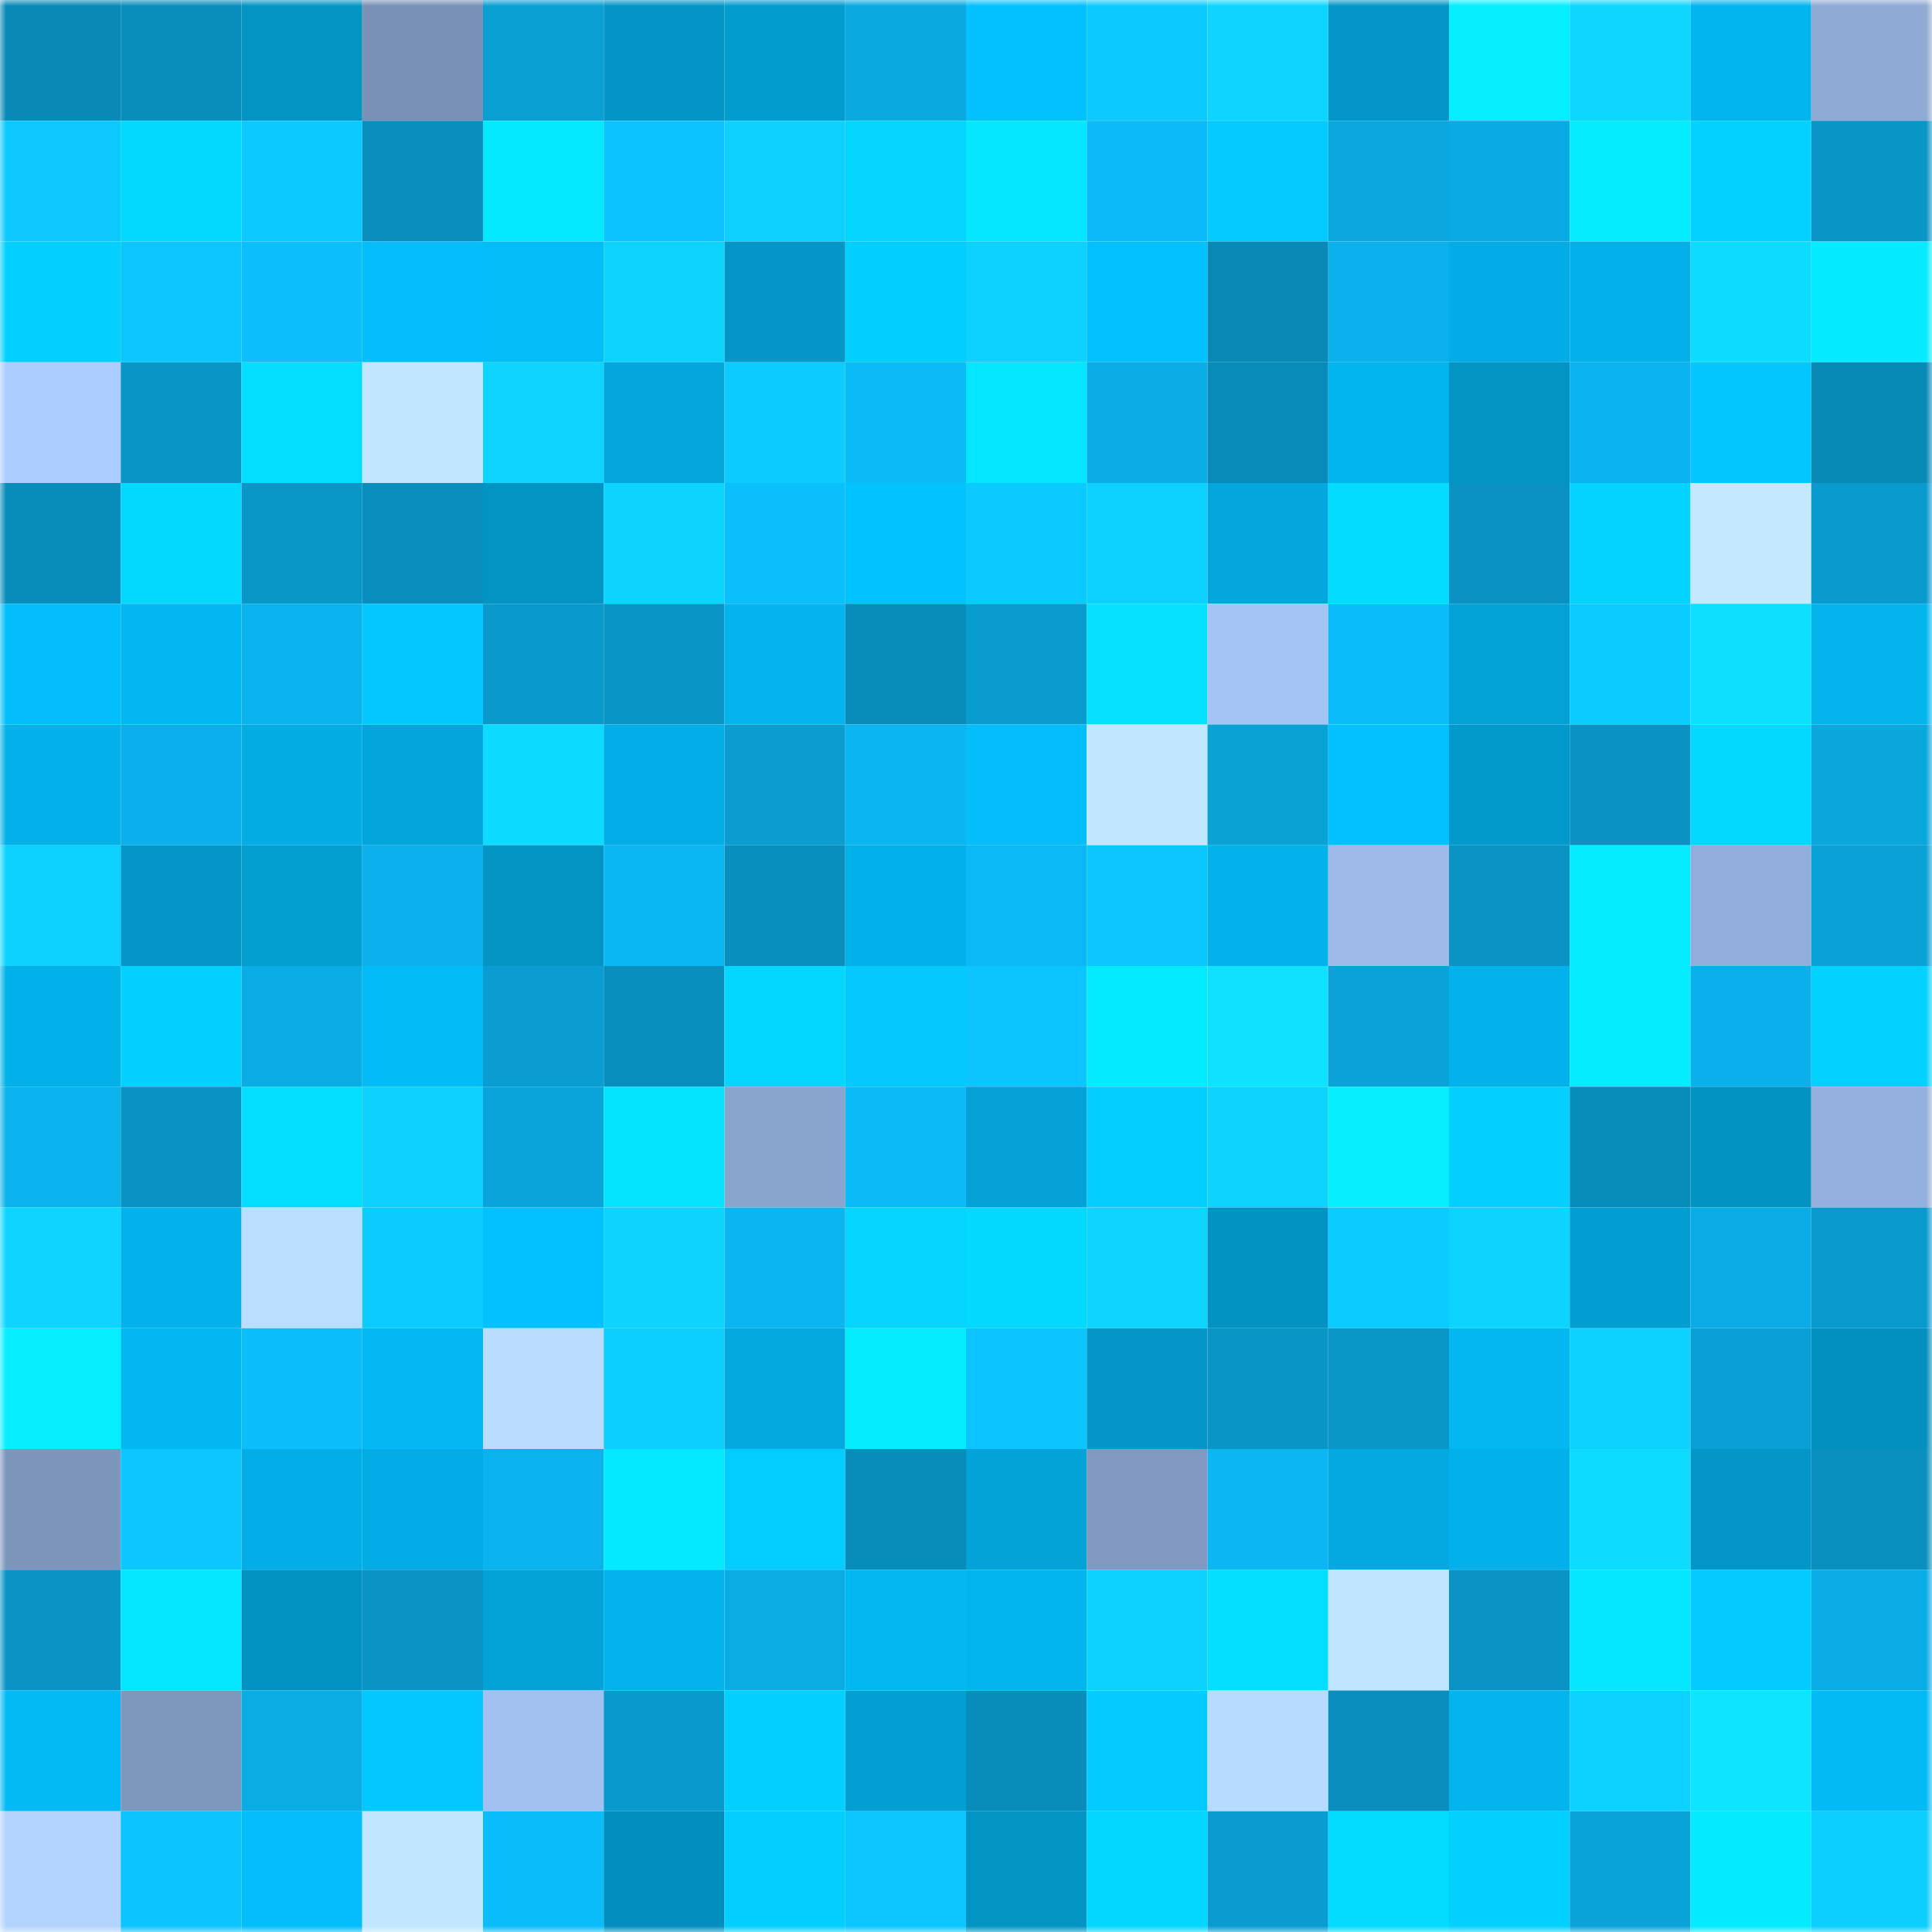 <svg viewBox="0 0 160 160" fill="none" role="img" xmlns="http://www.w3.org/2000/svg" width="240" height="240" name="ens%2Cjb0x.eth"><mask id="1105874989" mask-type="alpha" maskUnits="userSpaceOnUse" x="0" y="0" width="160" height="160"><rect width="160" height="160" fill="#FFFFFF"></rect></mask><g mask="url(#1105874989)"><rect x="0" y="0" width="10" height="10" fill="#0889b6"></rect><rect x="10" y="0" width="10" height="10" fill="#098ebc"></rect><rect x="20" y="0" width="10" height="10" fill="#0294c3"></rect><rect x="30" y="0" width="10" height="10" fill="#7a91b6"></rect><rect x="40" y="0" width="10" height="10" fill="#0a9fd3"></rect><rect x="50" y="0" width="10" height="10" fill="#0295c5"></rect><rect x="60" y="0" width="10" height="10" fill="#029cce"></rect><rect x="70" y="0" width="10" height="10" fill="#0aaae1"></rect><rect x="80" y="0" width="10" height="10" fill="#03c1ff"></rect><rect x="90" y="0" width="10" height="10" fill="#0ccaff"></rect><rect x="100" y="0" width="10" height="10" fill="#0dd5ff"></rect><rect x="110" y="0" width="10" height="10" fill="#0297c8"></rect><rect x="120" y="0" width="10" height="10" fill="#04eeff"></rect><rect x="130" y="0" width="10" height="10" fill="#0dd7ff"></rect><rect x="140" y="0" width="10" height="10" fill="#03b5ee"></rect><rect x="150" y="0" width="10" height="10" fill="#8faad5"></rect><rect x="0" y="10" width="10" height="10" fill="#0cc8ff"></rect><rect x="10" y="10" width="10" height="10" fill="#03d9ff"></rect><rect x="20" y="10" width="10" height="10" fill="#0cc9ff"></rect><rect x="30" y="10" width="10" height="10" fill="#098ebd"></rect><rect x="40" y="10" width="10" height="10" fill="#04e9ff"></rect><rect x="50" y="10" width="10" height="10" fill="#0cc3ff"></rect><rect x="60" y="10" width="10" height="10" fill="#0dd0ff"></rect><rect x="70" y="10" width="10" height="10" fill="#03d5ff"></rect><rect x="80" y="10" width="10" height="10" fill="#04e7ff"></rect><rect x="90" y="10" width="10" height="10" fill="#0bbbf9"></rect><rect x="100" y="10" width="10" height="10" fill="#03caff"></rect><rect x="110" y="10" width="10" height="10" fill="#0aa8df"></rect><rect x="120" y="10" width="10" height="10" fill="#0aabe4"></rect><rect x="130" y="10" width="10" height="10" fill="#04ecff"></rect><rect x="140" y="10" width="10" height="10" fill="#03d1ff"></rect><rect x="150" y="10" width="10" height="10" fill="#0995c6"></rect><rect x="0" y="20" width="10" height="10" fill="#03d0ff"></rect><rect x="10" y="20" width="10" height="10" fill="#0cc7ff"></rect><rect x="20" y="20" width="10" height="10" fill="#0bbffd"></rect><rect x="30" y="20" width="10" height="10" fill="#03befb"></rect><rect x="40" y="20" width="10" height="10" fill="#03bcf8"></rect><rect x="50" y="20" width="10" height="10" fill="#0dd4ff"></rect><rect x="60" y="20" width="10" height="10" fill="#0297c7"></rect><rect x="70" y="20" width="10" height="10" fill="#03cfff"></rect><rect x="80" y="20" width="10" height="10" fill="#0dd1ff"></rect><rect x="90" y="20" width="10" height="10" fill="#03c1fe"></rect><rect x="100" y="20" width="10" height="10" fill="#0889b6"></rect><rect x="110" y="20" width="10" height="10" fill="#0bb1eb"></rect><rect x="120" y="20" width="10" height="10" fill="#03ace4"></rect><rect x="130" y="20" width="10" height="10" fill="#03b0e8"></rect><rect x="140" y="20" width="10" height="10" fill="#0ddbff"></rect><rect x="150" y="20" width="10" height="10" fill="#04eaff"></rect><rect x="0" y="30" width="10" height="10" fill="#accdff"></rect><rect x="10" y="30" width="10" height="10" fill="#0996c7"></rect><rect x="20" y="30" width="10" height="10" fill="#03ddff"></rect><rect x="30" y="30" width="10" height="10" fill="#c1e6ff"></rect><rect x="40" y="30" width="10" height="10" fill="#0dd5ff"></rect><rect x="50" y="30" width="10" height="10" fill="#03a7dd"></rect><rect x="60" y="30" width="10" height="10" fill="#0ccbff"></rect><rect x="70" y="30" width="10" height="10" fill="#0bbbf8"></rect><rect x="80" y="30" width="10" height="10" fill="#04e5ff"></rect><rect x="90" y="30" width="10" height="10" fill="#0aade6"></rect><rect x="100" y="30" width="10" height="10" fill="#088bb8"></rect><rect x="110" y="30" width="10" height="10" fill="#03b5ef"></rect><rect x="120" y="30" width="10" height="10" fill="#0294c3"></rect><rect x="130" y="30" width="10" height="10" fill="#0bb4ef"></rect><rect x="140" y="30" width="10" height="10" fill="#03c5ff"></rect><rect x="150" y="30" width="10" height="10" fill="#088ab7"></rect><rect x="0" y="40" width="10" height="10" fill="#088cba"></rect><rect x="10" y="40" width="10" height="10" fill="#03d9ff"></rect><rect x="20" y="40" width="10" height="10" fill="#0997c8"></rect><rect x="30" y="40" width="10" height="10" fill="#098ebd"></rect><rect x="40" y="40" width="10" height="10" fill="#0294c3"></rect><rect x="50" y="40" width="10" height="10" fill="#0dd4ff"></rect><rect x="60" y="40" width="10" height="10" fill="#0bbffd"></rect><rect x="70" y="40" width="10" height="10" fill="#03c3ff"></rect><rect x="80" y="40" width="10" height="10" fill="#0cc9ff"></rect><rect x="90" y="40" width="10" height="10" fill="#0cd0ff"></rect><rect x="100" y="40" width="10" height="10" fill="#03a7dd"></rect><rect x="110" y="40" width="10" height="10" fill="#03dcff"></rect><rect x="120" y="40" width="10" height="10" fill="#0992c1"></rect><rect x="130" y="40" width="10" height="10" fill="#03d4ff"></rect><rect x="140" y="40" width="10" height="10" fill="#c4e9ff"></rect><rect x="150" y="40" width="10" height="10" fill="#099bce"></rect><rect x="0" y="50" width="10" height="10" fill="#03befa"></rect><rect x="10" y="50" width="10" height="10" fill="#03b8f2"></rect><rect x="20" y="50" width="10" height="10" fill="#0bb3ee"></rect><rect x="30" y="50" width="10" height="10" fill="#03c7ff"></rect><rect x="40" y="50" width="10" height="10" fill="#0999cb"></rect><rect x="50" y="50" width="10" height="10" fill="#0995c5"></rect><rect x="60" y="50" width="10" height="10" fill="#03b4ee"></rect><rect x="70" y="50" width="10" height="10" fill="#088dbb"></rect><rect x="80" y="50" width="10" height="10" fill="#099ccf"></rect><rect x="90" y="50" width="10" height="10" fill="#04e2ff"></rect><rect x="100" y="50" width="10" height="10" fill="#a5c4f6"></rect><rect x="110" y="50" width="10" height="10" fill="#0bbcfa"></rect><rect x="120" y="50" width="10" height="10" fill="#03a2d6"></rect><rect x="130" y="50" width="10" height="10" fill="#0ccbff"></rect><rect x="140" y="50" width="10" height="10" fill="#0de0ff"></rect><rect x="150" y="50" width="10" height="10" fill="#03b4ed"></rect><rect x="0" y="60" width="10" height="10" fill="#03b0e8"></rect><rect x="10" y="60" width="10" height="10" fill="#0bb0ea"></rect><rect x="20" y="60" width="10" height="10" fill="#03ade4"></rect><rect x="30" y="60" width="10" height="10" fill="#03a6dc"></rect><rect x="40" y="60" width="10" height="10" fill="#0ddaff"></rect><rect x="50" y="60" width="10" height="10" fill="#03ade5"></rect><rect x="60" y="60" width="10" height="10" fill="#099dd0"></rect><rect x="70" y="60" width="10" height="10" fill="#0bb5f0"></rect><rect x="80" y="60" width="10" height="10" fill="#03befb"></rect><rect x="90" y="60" width="10" height="10" fill="#c1e6ff"></rect><rect x="100" y="60" width="10" height="10" fill="#0aa1d5"></rect><rect x="110" y="60" width="10" height="10" fill="#03c1ff"></rect><rect x="120" y="60" width="10" height="10" fill="#029acb"></rect><rect x="130" y="60" width="10" height="10" fill="#0992c2"></rect><rect x="140" y="60" width="10" height="10" fill="#03d8ff"></rect><rect x="150" y="60" width="10" height="10" fill="#0aa7dd"></rect><rect x="0" y="70" width="10" height="10" fill="#0dd1ff"></rect><rect x="10" y="70" width="10" height="10" fill="#0297c7"></rect><rect x="20" y="70" width="10" height="10" fill="#029fd1"></rect><rect x="30" y="70" width="10" height="10" fill="#0bb1eb"></rect><rect x="40" y="70" width="10" height="10" fill="#0294c3"></rect><rect x="50" y="70" width="10" height="10" fill="#0bb7f3"></rect><rect x="60" y="70" width="10" height="10" fill="#098fbe"></rect><rect x="70" y="70" width="10" height="10" fill="#03b1e9"></rect><rect x="80" y="70" width="10" height="10" fill="#0bb9f6"></rect><rect x="90" y="70" width="10" height="10" fill="#0cc7ff"></rect><rect x="100" y="70" width="10" height="10" fill="#03b2eb"></rect><rect x="110" y="70" width="10" height="10" fill="#9dbae9"></rect><rect x="120" y="70" width="10" height="10" fill="#0994c5"></rect><rect x="130" y="70" width="10" height="10" fill="#04ecff"></rect><rect x="140" y="70" width="10" height="10" fill="#91add9"></rect><rect x="150" y="70" width="10" height="10" fill="#0aa1d6"></rect><rect x="0" y="80" width="10" height="10" fill="#03b1e9"></rect><rect x="10" y="80" width="10" height="10" fill="#03d0ff"></rect><rect x="20" y="80" width="10" height="10" fill="#0aace5"></rect><rect x="30" y="80" width="10" height="10" fill="#03bbf7"></rect><rect x="40" y="80" width="10" height="10" fill="#099dd1"></rect><rect x="50" y="80" width="10" height="10" fill="#098fbe"></rect><rect x="60" y="80" width="10" height="10" fill="#03d7ff"></rect><rect x="70" y="80" width="10" height="10" fill="#03c9ff"></rect><rect x="80" y="80" width="10" height="10" fill="#0cc5ff"></rect><rect x="90" y="80" width="10" height="10" fill="#04ebff"></rect><rect x="100" y="80" width="10" height="10" fill="#0ee2ff"></rect><rect x="110" y="80" width="10" height="10" fill="#0aa2d8"></rect><rect x="120" y="80" width="10" height="10" fill="#03b2ea"></rect><rect x="130" y="80" width="10" height="10" fill="#04ecff"></rect><rect x="140" y="80" width="10" height="10" fill="#0bb0ea"></rect><rect x="150" y="80" width="10" height="10" fill="#03d2ff"></rect><rect x="0" y="90" width="10" height="10" fill="#0bb3ed"></rect><rect x="10" y="90" width="10" height="10" fill="#0993c4"></rect><rect x="20" y="90" width="10" height="10" fill="#03ddff"></rect><rect x="30" y="90" width="10" height="10" fill="#0dd0ff"></rect><rect x="40" y="90" width="10" height="10" fill="#0aa4da"></rect><rect x="50" y="90" width="10" height="10" fill="#04e3ff"></rect><rect x="60" y="90" width="10" height="10" fill="#89a4cd"></rect><rect x="70" y="90" width="10" height="10" fill="#0bbbf8"></rect><rect x="80" y="90" width="10" height="10" fill="#03a1d5"></rect><rect x="90" y="90" width="10" height="10" fill="#03cdff"></rect><rect x="100" y="90" width="10" height="10" fill="#0dd3ff"></rect><rect x="110" y="90" width="10" height="10" fill="#04eeff"></rect><rect x="120" y="90" width="10" height="10" fill="#03d0ff"></rect><rect x="130" y="90" width="10" height="10" fill="#088cba"></rect><rect x="140" y="90" width="10" height="10" fill="#0293c1"></rect><rect x="150" y="90" width="10" height="10" fill="#94b0dc"></rect><rect x="0" y="100" width="10" height="10" fill="#0dd5ff"></rect><rect x="10" y="100" width="10" height="10" fill="#03b2ea"></rect><rect x="20" y="100" width="10" height="10" fill="#badeff"></rect><rect x="30" y="100" width="10" height="10" fill="#0ccbff"></rect><rect x="40" y="100" width="10" height="10" fill="#03c0fe"></rect><rect x="50" y="100" width="10" height="10" fill="#0dd4ff"></rect><rect x="60" y="100" width="10" height="10" fill="#0bb5f0"></rect><rect x="70" y="100" width="10" height="10" fill="#03d5ff"></rect><rect x="80" y="100" width="10" height="10" fill="#03d9ff"></rect><rect x="90" y="100" width="10" height="10" fill="#0dd5ff"></rect><rect x="100" y="100" width="10" height="10" fill="#0293c2"></rect><rect x="110" y="100" width="10" height="10" fill="#0ccbff"></rect><rect x="120" y="100" width="10" height="10" fill="#0dd4ff"></rect><rect x="130" y="100" width="10" height="10" fill="#029ed1"></rect><rect x="140" y="100" width="10" height="10" fill="#0aace5"></rect><rect x="150" y="100" width="10" height="10" fill="#099bce"></rect><rect x="0" y="110" width="10" height="10" fill="#04eeff"></rect><rect x="10" y="110" width="10" height="10" fill="#03b8f2"></rect><rect x="20" y="110" width="10" height="10" fill="#0bbdfb"></rect><rect x="30" y="110" width="10" height="10" fill="#03b8f3"></rect><rect x="40" y="110" width="10" height="10" fill="#b9dcff"></rect><rect x="50" y="110" width="10" height="10" fill="#0cceff"></rect><rect x="60" y="110" width="10" height="10" fill="#03a9df"></rect><rect x="70" y="110" width="10" height="10" fill="#04edff"></rect><rect x="80" y="110" width="10" height="10" fill="#0cc4ff"></rect><rect x="90" y="110" width="10" height="10" fill="#0297c7"></rect><rect x="100" y="110" width="10" height="10" fill="#0995c6"></rect><rect x="110" y="110" width="10" height="10" fill="#0997c8"></rect><rect x="120" y="110" width="10" height="10" fill="#03b7f1"></rect><rect x="130" y="110" width="10" height="10" fill="#0dd1ff"></rect><rect x="140" y="110" width="10" height="10" fill="#0a9fd4"></rect><rect x="150" y="110" width="10" height="10" fill="#0290be"></rect><rect x="0" y="120" width="10" height="10" fill="#7d95bb"></rect><rect x="10" y="120" width="10" height="10" fill="#0cc7ff"></rect><rect x="20" y="120" width="10" height="10" fill="#03aee6"></rect><rect x="30" y="120" width="10" height="10" fill="#03ace4"></rect><rect x="40" y="120" width="10" height="10" fill="#0bb3ee"></rect><rect x="50" y="120" width="10" height="10" fill="#04e9ff"></rect><rect x="60" y="120" width="10" height="10" fill="#03cdff"></rect><rect x="70" y="120" width="10" height="10" fill="#088dbb"></rect><rect x="80" y="120" width="10" height="10" fill="#03a3d7"></rect><rect x="90" y="120" width="10" height="10" fill="#8199c0"></rect><rect x="100" y="120" width="10" height="10" fill="#0bb6f2"></rect><rect x="110" y="120" width="10" height="10" fill="#03a9e0"></rect><rect x="120" y="120" width="10" height="10" fill="#03b1ea"></rect><rect x="130" y="120" width="10" height="10" fill="#0ddcff"></rect><rect x="140" y="120" width="10" height="10" fill="#0297c7"></rect><rect x="150" y="120" width="10" height="10" fill="#0990bf"></rect><rect x="0" y="130" width="10" height="10" fill="#0994c5"></rect><rect x="10" y="130" width="10" height="10" fill="#04e5ff"></rect><rect x="20" y="130" width="10" height="10" fill="#0293c2"></rect><rect x="30" y="130" width="10" height="10" fill="#0994c5"></rect><rect x="40" y="130" width="10" height="10" fill="#03a3d7"></rect><rect x="50" y="130" width="10" height="10" fill="#03b3ec"></rect><rect x="60" y="130" width="10" height="10" fill="#0aace4"></rect><rect x="70" y="130" width="10" height="10" fill="#03b7f1"></rect><rect x="80" y="130" width="10" height="10" fill="#03b5ef"></rect><rect x="90" y="130" width="10" height="10" fill="#0dd2ff"></rect><rect x="100" y="130" width="10" height="10" fill="#03deff"></rect><rect x="110" y="130" width="10" height="10" fill="#bfe4ff"></rect><rect x="120" y="130" width="10" height="10" fill="#0994c5"></rect><rect x="130" y="130" width="10" height="10" fill="#04e6ff"></rect><rect x="140" y="130" width="10" height="10" fill="#03caff"></rect><rect x="150" y="130" width="10" height="10" fill="#0aace5"></rect><rect x="0" y="140" width="10" height="10" fill="#03baf5"></rect><rect x="10" y="140" width="10" height="10" fill="#7e97bc"></rect><rect x="20" y="140" width="10" height="10" fill="#0aace4"></rect><rect x="30" y="140" width="10" height="10" fill="#03c7ff"></rect><rect x="40" y="140" width="10" height="10" fill="#a2c1f1"></rect><rect x="50" y="140" width="10" height="10" fill="#099acd"></rect><rect x="60" y="140" width="10" height="10" fill="#03d0ff"></rect><rect x="70" y="140" width="10" height="10" fill="#029fd2"></rect><rect x="80" y="140" width="10" height="10" fill="#088dbb"></rect><rect x="90" y="140" width="10" height="10" fill="#03caff"></rect><rect x="100" y="140" width="10" height="10" fill="#b7daff"></rect><rect x="110" y="140" width="10" height="10" fill="#098ebd"></rect><rect x="120" y="140" width="10" height="10" fill="#03b4ed"></rect><rect x="130" y="140" width="10" height="10" fill="#0dd1ff"></rect><rect x="140" y="140" width="10" height="10" fill="#0ee3ff"></rect><rect x="150" y="140" width="10" height="10" fill="#03baf5"></rect><rect x="0" y="150" width="10" height="10" fill="#b2d4ff"></rect><rect x="10" y="150" width="10" height="10" fill="#0cc4ff"></rect><rect x="20" y="150" width="10" height="10" fill="#03befb"></rect><rect x="30" y="150" width="10" height="10" fill="#c1e6ff"></rect><rect x="40" y="150" width="10" height="10" fill="#0bbcfa"></rect><rect x="50" y="150" width="10" height="10" fill="#028fbd"></rect><rect x="60" y="150" width="10" height="10" fill="#03ceff"></rect><rect x="70" y="150" width="10" height="10" fill="#0cc6ff"></rect><rect x="80" y="150" width="10" height="10" fill="#0294c3"></rect><rect x="90" y="150" width="10" height="10" fill="#03d6ff"></rect><rect x="100" y="150" width="10" height="10" fill="#099cd0"></rect><rect x="110" y="150" width="10" height="10" fill="#03dcff"></rect><rect x="120" y="150" width="10" height="10" fill="#03d0ff"></rect><rect x="130" y="150" width="10" height="10" fill="#0aa3d9"></rect><rect x="140" y="150" width="10" height="10" fill="#04eaff"></rect><rect x="150" y="150" width="10" height="10" fill="#0ccfff"></rect></g></svg>